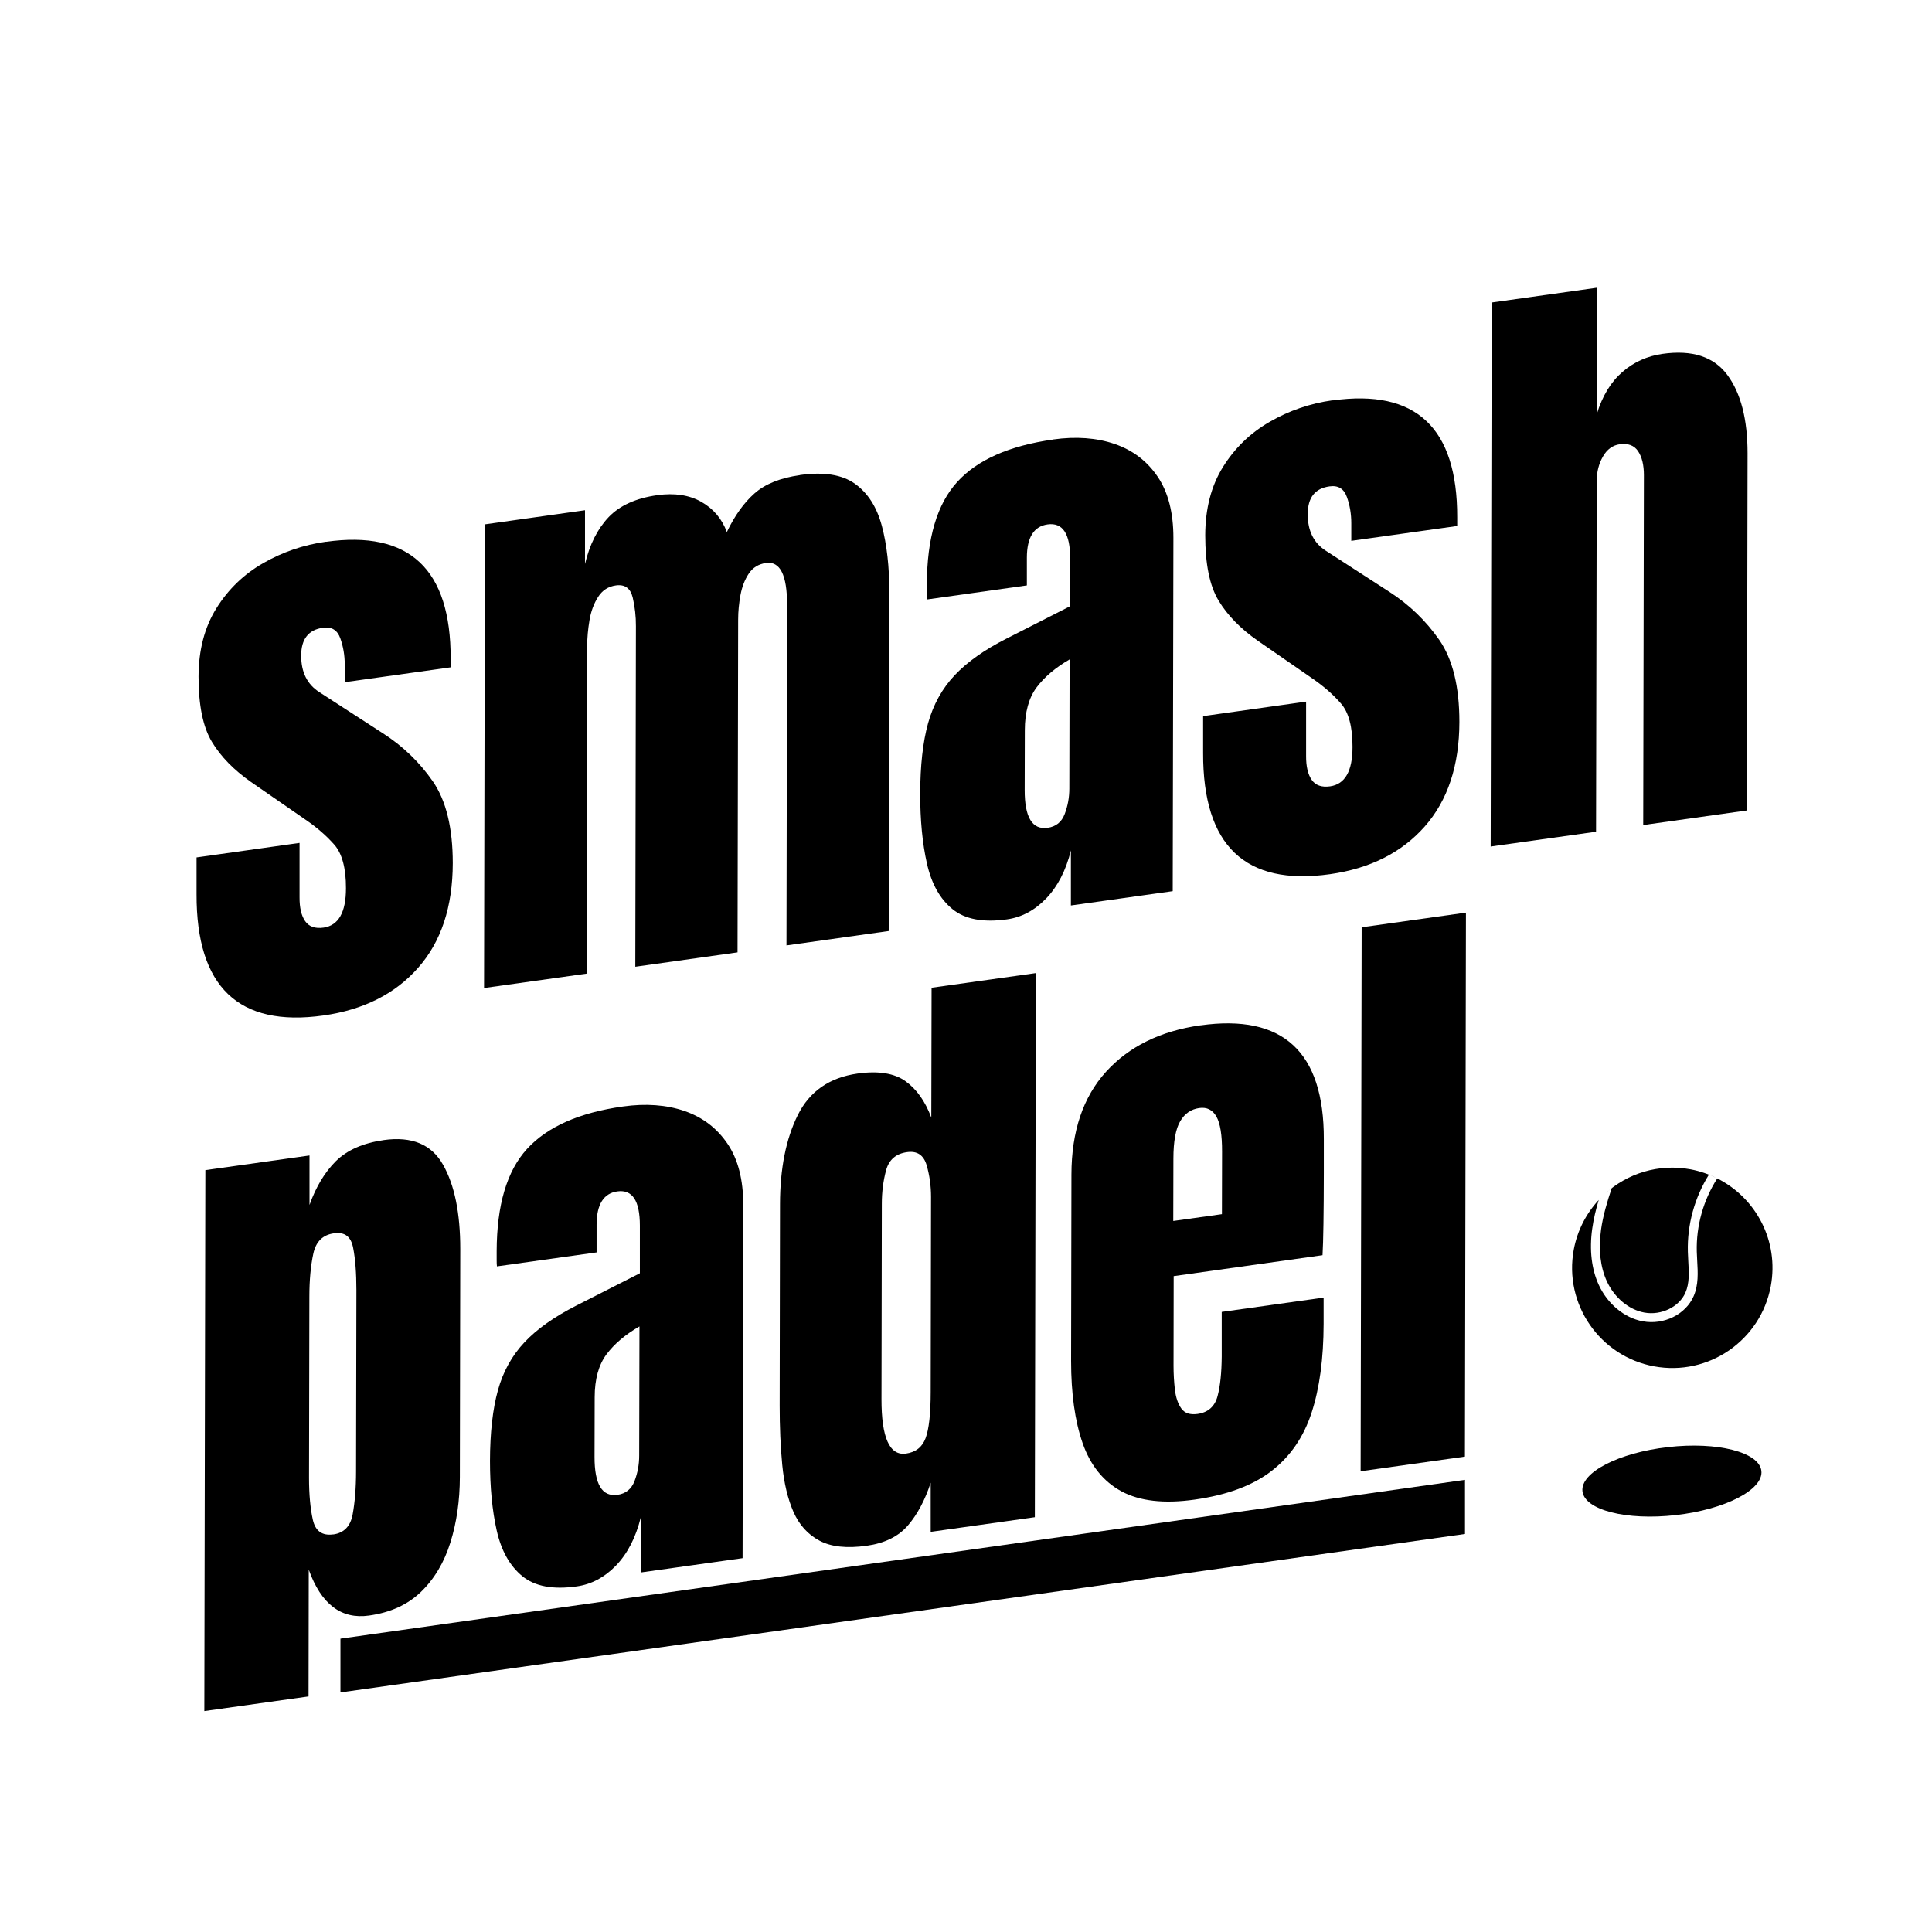 <?xml version="1.0" encoding="UTF-8"?>
<svg id="Premières_proposition" data-name="Premières proposition" xmlns="http://www.w3.org/2000/svg" xmlns:xlink="http://www.w3.org/1999/xlink" viewBox="0 0 283.46 283.46">
  <defs>
    <style>
      .cls-1 {
        fill: none;
      }

      .cls-2 {
        isolation: isolate;
      }

      .cls-3 {
        clip-path: url(#clippath);
      }
    </style>
    <clipPath id="clippath">
      <polygon class="cls-1" points="28.6 251.24 28.94 71.07 256.46 39.1 256.12 219.26 28.6 251.24"/>
    </clipPath>
  </defs>
  <g class="cls-2">
    <g class="cls-3">
      <g>
        <path d="M47.82,79.48c-3.3.46-6.38,1.52-9.22,3.15s-5.13,3.85-6.86,6.63c-1.73,2.78-2.6,6.12-2.61,10.02,0,4.2.65,7.39,1.96,9.56,1.31,2.18,3.23,4.14,5.75,5.9l8.01,5.54c1.66,1.13,3.05,2.35,4.2,3.65,1.14,1.3,1.72,3.44,1.71,6.4,0,3.54-1.1,5.46-3.29,5.77-1.23.17-2.13-.14-2.69-.94-.56-.8-.84-1.97-.83-3.51v-7.98s-15.11,2.13-15.11,2.13v5.4c-.04,13.61,6.17,19.54,18.61,17.79,5.88-.83,10.51-3.16,13.89-6.99,3.39-3.83,5.08-8.95,5.09-15.36,0-5.17-.97-9.17-2.93-12.01-1.97-2.83-4.41-5.18-7.32-7.04l-9.31-6.03c-1.79-1.14-2.69-2.93-2.68-5.39,0-2.41,1.07-3.77,3.2-4.07,1.26-.18,2.11.34,2.54,1.55.43,1.21.65,2.49.65,3.85v2.59s15.54-2.18,15.54-2.18v-1.27c.03-13.15-6.06-18.86-18.28-17.15"/>
        <path d="M117.36,69.71c-2.88.41-5.1,1.3-6.66,2.68-1.56,1.38-2.91,3.27-4.06,5.67-.72-1.96-1.98-3.43-3.76-4.44-1.78-1-3.92-1.32-6.44-.97-3.14.44-5.52,1.52-7.15,3.23-1.62,1.71-2.78,4-3.46,6.87v-7.89s-14.68,2.07-14.68,2.07l-.13,68.03,15.04-2.11.09-48.03c0-1.25.12-2.51.34-3.83s.65-2.46,1.27-3.42c.62-.97,1.48-1.52,2.61-1.68,1.31-.18,2.13.41,2.46,1.78.32,1.38.48,2.78.47,4.19l-.09,49.98,15-2.11.09-48.84c0-1.18.12-2.38.34-3.59.23-1.21.63-2.26,1.22-3.14.59-.89,1.43-1.4,2.52-1.56,2.07-.29,3.1,1.75,3.1,6.13l-.09,49.98,15-2.11.09-49.71c0-3.75-.36-7-1.1-9.75-.74-2.76-2.05-4.81-3.94-6.16-1.89-1.35-4.59-1.78-8.09-1.28"/>
        <path d="M153.69,121.45c-2.24.32-3.36-1.53-3.35-5.55l.02-8.76c0-2.65.59-4.76,1.73-6.29,1.16-1.54,2.77-2.9,4.84-4.1l-.04,18.96c0,1.3-.23,2.54-.68,3.72-.45,1.19-1.29,1.86-2.53,2.03M154.51,64.49c-6.42.9-11.1,2.97-14.06,6.21-2.96,3.24-4.45,8.25-4.46,15.03v1.29c0,.38.01.69.04.93l14.63-2.06v-4.08c.01-2.97,1.02-4.59,3.04-4.87,2.22-.31,3.32,1.36,3.31,5.01v6.99s-9.35,4.76-9.35,4.76c-3.22,1.63-5.75,3.42-7.59,5.37s-3.14,4.3-3.91,7.06c-.76,2.75-1.14,6.19-1.15,10.33,0,3.87.32,7.28.99,10.24.67,2.97,1.91,5.19,3.74,6.68,1.83,1.5,4.5,2,8,1.51,2.16-.3,4.08-1.33,5.76-3.08,1.68-1.75,2.89-4.09,3.62-7.04v8.08s14.94-2.1,14.94-2.1l.1-51.84c0-3.68-.76-6.68-2.31-8.97-1.55-2.29-3.65-3.89-6.31-4.8-2.66-.91-5.67-1.13-9.03-.66"/>
        <path d="M195.52,58.73c-3.31.46-6.39,1.52-9.23,3.16-2.85,1.64-5.13,3.85-6.86,6.63-1.73,2.78-2.59,6.12-2.6,10.02,0,4.2.64,7.39,1.95,9.56,1.31,2.18,3.23,4.14,5.75,5.9l8.01,5.54c1.65,1.13,3.05,2.35,4.19,3.66,1.15,1.3,1.72,3.44,1.71,6.4,0,3.54-1.1,5.46-3.29,5.77-1.23.17-2.13-.14-2.69-.94-.56-.8-.84-1.97-.83-3.51v-7.98s-15.11,2.13-15.11,2.13v5.4c-.04,13.61,6.17,19.54,18.61,17.79,5.88-.83,10.51-3.16,13.9-6.99,3.38-3.83,5.08-8.95,5.09-15.36,0-5.17-.98-9.17-2.94-12.01-1.97-2.83-4.41-5.18-7.31-7.05l-9.32-6.03c-1.79-1.14-2.69-2.93-2.68-5.39s1.07-3.77,3.2-4.07c1.26-.18,2.11.34,2.54,1.55.44,1.21.65,2.49.65,3.85v2.59s15.54-2.18,15.54-2.18v-1.27c.03-13.15-6.06-18.86-18.27-17.15"/>
        <path d="M234.32,42.21l-15.46,2.17-.15,79.82,15.46-2.17.1-51.48c0-1.33.31-2.52.91-3.57.6-1.05,1.42-1.65,2.46-1.8,1.23-.17,2.13.17,2.7,1.02.57.86.85,2.03.85,3.51l-.1,51.34,15.21-2.14.1-52.39c0-4.99-.98-8.82-2.96-11.5-1.99-2.69-5.16-3.72-9.53-3.1-2.24.32-4.2,1.2-5.88,2.66-1.68,1.46-2.94,3.52-3.75,6.17l.03-18.55"/>
        <path d="M48.9,225.12c-1.63.23-2.63-.49-3-2.14-.37-1.66-.56-3.72-.56-6.16l.05-26.57c0-2.46.2-4.56.58-6.32.38-1.76,1.38-2.75,3.01-2.98s2.51.49,2.83,2.12c.32,1.63.48,3.7.48,6.22l-.05,26.57c0,2.48-.18,4.59-.5,6.33s-1.27,2.72-2.84,2.94M56.32,167.27c-3.05.43-5.4,1.47-7.05,3.1-1.64,1.64-2.92,3.78-3.86,6.42v-7.26s-15.28,2.15-15.28,2.15l-.15,79.37,15.29-2.15.03-18.6c1.82,5.07,4.77,7.31,8.85,6.73,3.14-.44,5.68-1.6,7.63-3.49,1.95-1.89,3.39-4.31,4.3-7.23.92-2.93,1.38-6.12,1.39-9.6l.06-33.48c0-5.22-.83-9.34-2.52-12.33-1.68-3-4.59-4.21-8.71-3.63"/>
        <path d="M90.58,219.31c-2.24.32-3.36-1.53-3.35-5.56l.02-8.75c0-2.66.59-4.76,1.73-6.29,1.15-1.54,2.76-2.9,4.84-4.1l-.04,18.95c0,1.31-.23,2.55-.68,3.73-.45,1.18-1.29,1.86-2.52,2.03M91.4,162.34c-6.42.9-11.1,2.98-14.07,6.22s-4.44,8.25-4.46,15.02v1.3c0,.38.01.68.04.92l14.62-2.05v-4.08c.01-2.96,1.03-4.59,3.04-4.87,2.21-.31,3.31,1.37,3.31,5.02v6.99s-9.34,4.75-9.34,4.75c-3.22,1.64-5.76,3.43-7.59,5.38-1.84,1.95-3.14,4.3-3.9,7.05-.76,2.75-1.15,6.2-1.16,10.34,0,3.86.32,7.28.99,10.24.67,2.96,1.92,5.18,3.75,6.68,1.83,1.5,4.5,2,8,1.5,2.15-.3,4.08-1.33,5.76-3.07,1.68-1.75,2.89-4.1,3.62-7.04v8.07s14.94-2.1,14.94-2.1l.1-51.83c0-3.69-.76-6.68-2.31-8.97-1.55-2.29-3.65-3.89-6.32-4.81-2.66-.91-5.67-1.13-9.02-.66"/>
        <path d="M132.93,213.27c-2.41.34-3.61-2.34-3.6-8.02l.05-28.62c0-1.76.21-3.4.63-4.95.43-1.54,1.45-2.42,3.07-2.64,1.49-.21,2.44.43,2.88,1.93.43,1.5.64,3.04.64,4.65l-.05,28.62c0,3.2-.26,5.46-.75,6.77-.49,1.31-1.45,2.06-2.88,2.26M151.97,142.77l-15.29,2.15-.04,19.05c-.89-2.38-2.15-4.17-3.79-5.34-1.63-1.17-3.98-1.55-7.03-1.12-4.12.58-7.04,2.61-8.77,6.09-1.73,3.48-2.6,7.83-2.61,13.06l-.05,29.57c0,3.12.12,6.02.38,8.7.26,2.68.81,4.98,1.64,6.88.84,1.91,2.11,3.32,3.82,4.23,1.7.91,4.02,1.16,6.93.75,2.64-.37,4.65-1.36,6.04-2.97,1.39-1.62,2.51-3.71,3.35-6.28v7.21s15.28-2.15,15.28-2.15l.15-79.81"/>
        <path d="M172.14,179.15l.02-9.16c0-2.53.34-4.37,1-5.49.66-1.12,1.59-1.76,2.79-1.93,1.12-.16,1.96.26,2.52,1.25.56.99.84,2.72.83,5.16l-.02,9.16-7.15,1M176.14,150.43c-5.88.83-10.5,3.11-13.87,6.82-3.37,3.72-5.06,8.75-5.07,15.07l-.05,27.34c0,4.81.56,8.84,1.7,12.1,1.14,3.25,3.04,5.61,5.7,7.05,2.66,1.43,6.24,1.84,10.71,1.21,4.77-.67,8.52-2.06,11.28-4.19,2.77-2.13,4.73-4.99,5.9-8.58s1.75-7.93,1.76-13.01v-3.86s-14.95,2.1-14.95,2.1v6.54c-.02,2.35-.21,4.3-.61,5.81-.4,1.52-1.38,2.4-2.94,2.62-1.1.15-1.89-.11-2.38-.8-.49-.69-.8-1.61-.94-2.75-.13-1.14-.2-2.32-.2-3.52l.02-13.15,21.84-3.07c.12-2.07.18-6.1.19-12.09v-4.94c.03-12.82-6-18.39-18.11-16.69"/>
        <polyline points="215.08 133.9 199.78 136.05 199.63 215.86 214.93 213.71 215.08 133.9"/>
      </g>
    </g>
  </g>
  <g>
    <path d="M234.9,180.45c-.4,2.86-.1,5.47.86,7.55,1.12,2.41,3.22,4.16,5.5,4.58,0,0,0,0,.01,0,2.46.45,5.1-.83,6.01-2.92.61-1.39.52-2.97.42-4.65-.03-.45-.05-.9-.06-1.35-.11-3.99.99-7.95,3.09-11.32.41.16.81.34,1.2.54-1.21-.6-2.51-1.06-3.91-1.32-4.69-.87-9.26.61-12.54,3.58.32-.29.65-.56.99-.82-.67,2-1.28,4.04-1.57,6.11Z"/>
    <path d="M234.57,176.07c.29-.31.59-.61.91-.9-.31.29-.62.58-.91.9Z"/>
    <path d="M251.95,172.9c-2.04,3.19-3.1,6.95-3,10.74.01.43.04.87.06,1.31.1,1.75.21,3.57-.53,5.24-1.16,2.66-4.36,4.24-7.44,3.67,0,0-.01,0-.02,0-2.69-.5-5.15-2.53-6.44-5.32-1.07-2.31-1.41-5.17-.97-8.28.2-1.43.54-2.83.95-4.2-1.82,1.97-3.13,4.45-3.66,7.28-1.48,7.98,3.8,15.65,11.78,17.13,7.98,1.48,15.65-3.8,17.13-11.78,1.22-6.59-2.16-12.95-7.87-15.8Z"/>
    <polygon points="234.56 176.07 234.56 176.08 234.57 176.07 234.56 176.07"/>
    <polygon points="251.95 172.9 251.94 172.9 251.95 172.9 251.95 172.9"/>
    <path d="M235.47,175.18s.01-.01.02-.02c0,0-.01.01-.02.02Z"/>
  </g>
  <ellipse cx="245.29" cy="217.32" rx="13.21" ry="5.02" transform="translate(-22.98 29.1) rotate(-6.49)"/>
  <polygon points="214.94 225.06 49.95 248.31 49.95 240.42 214.94 217.12 214.94 225.06"/>
</svg>